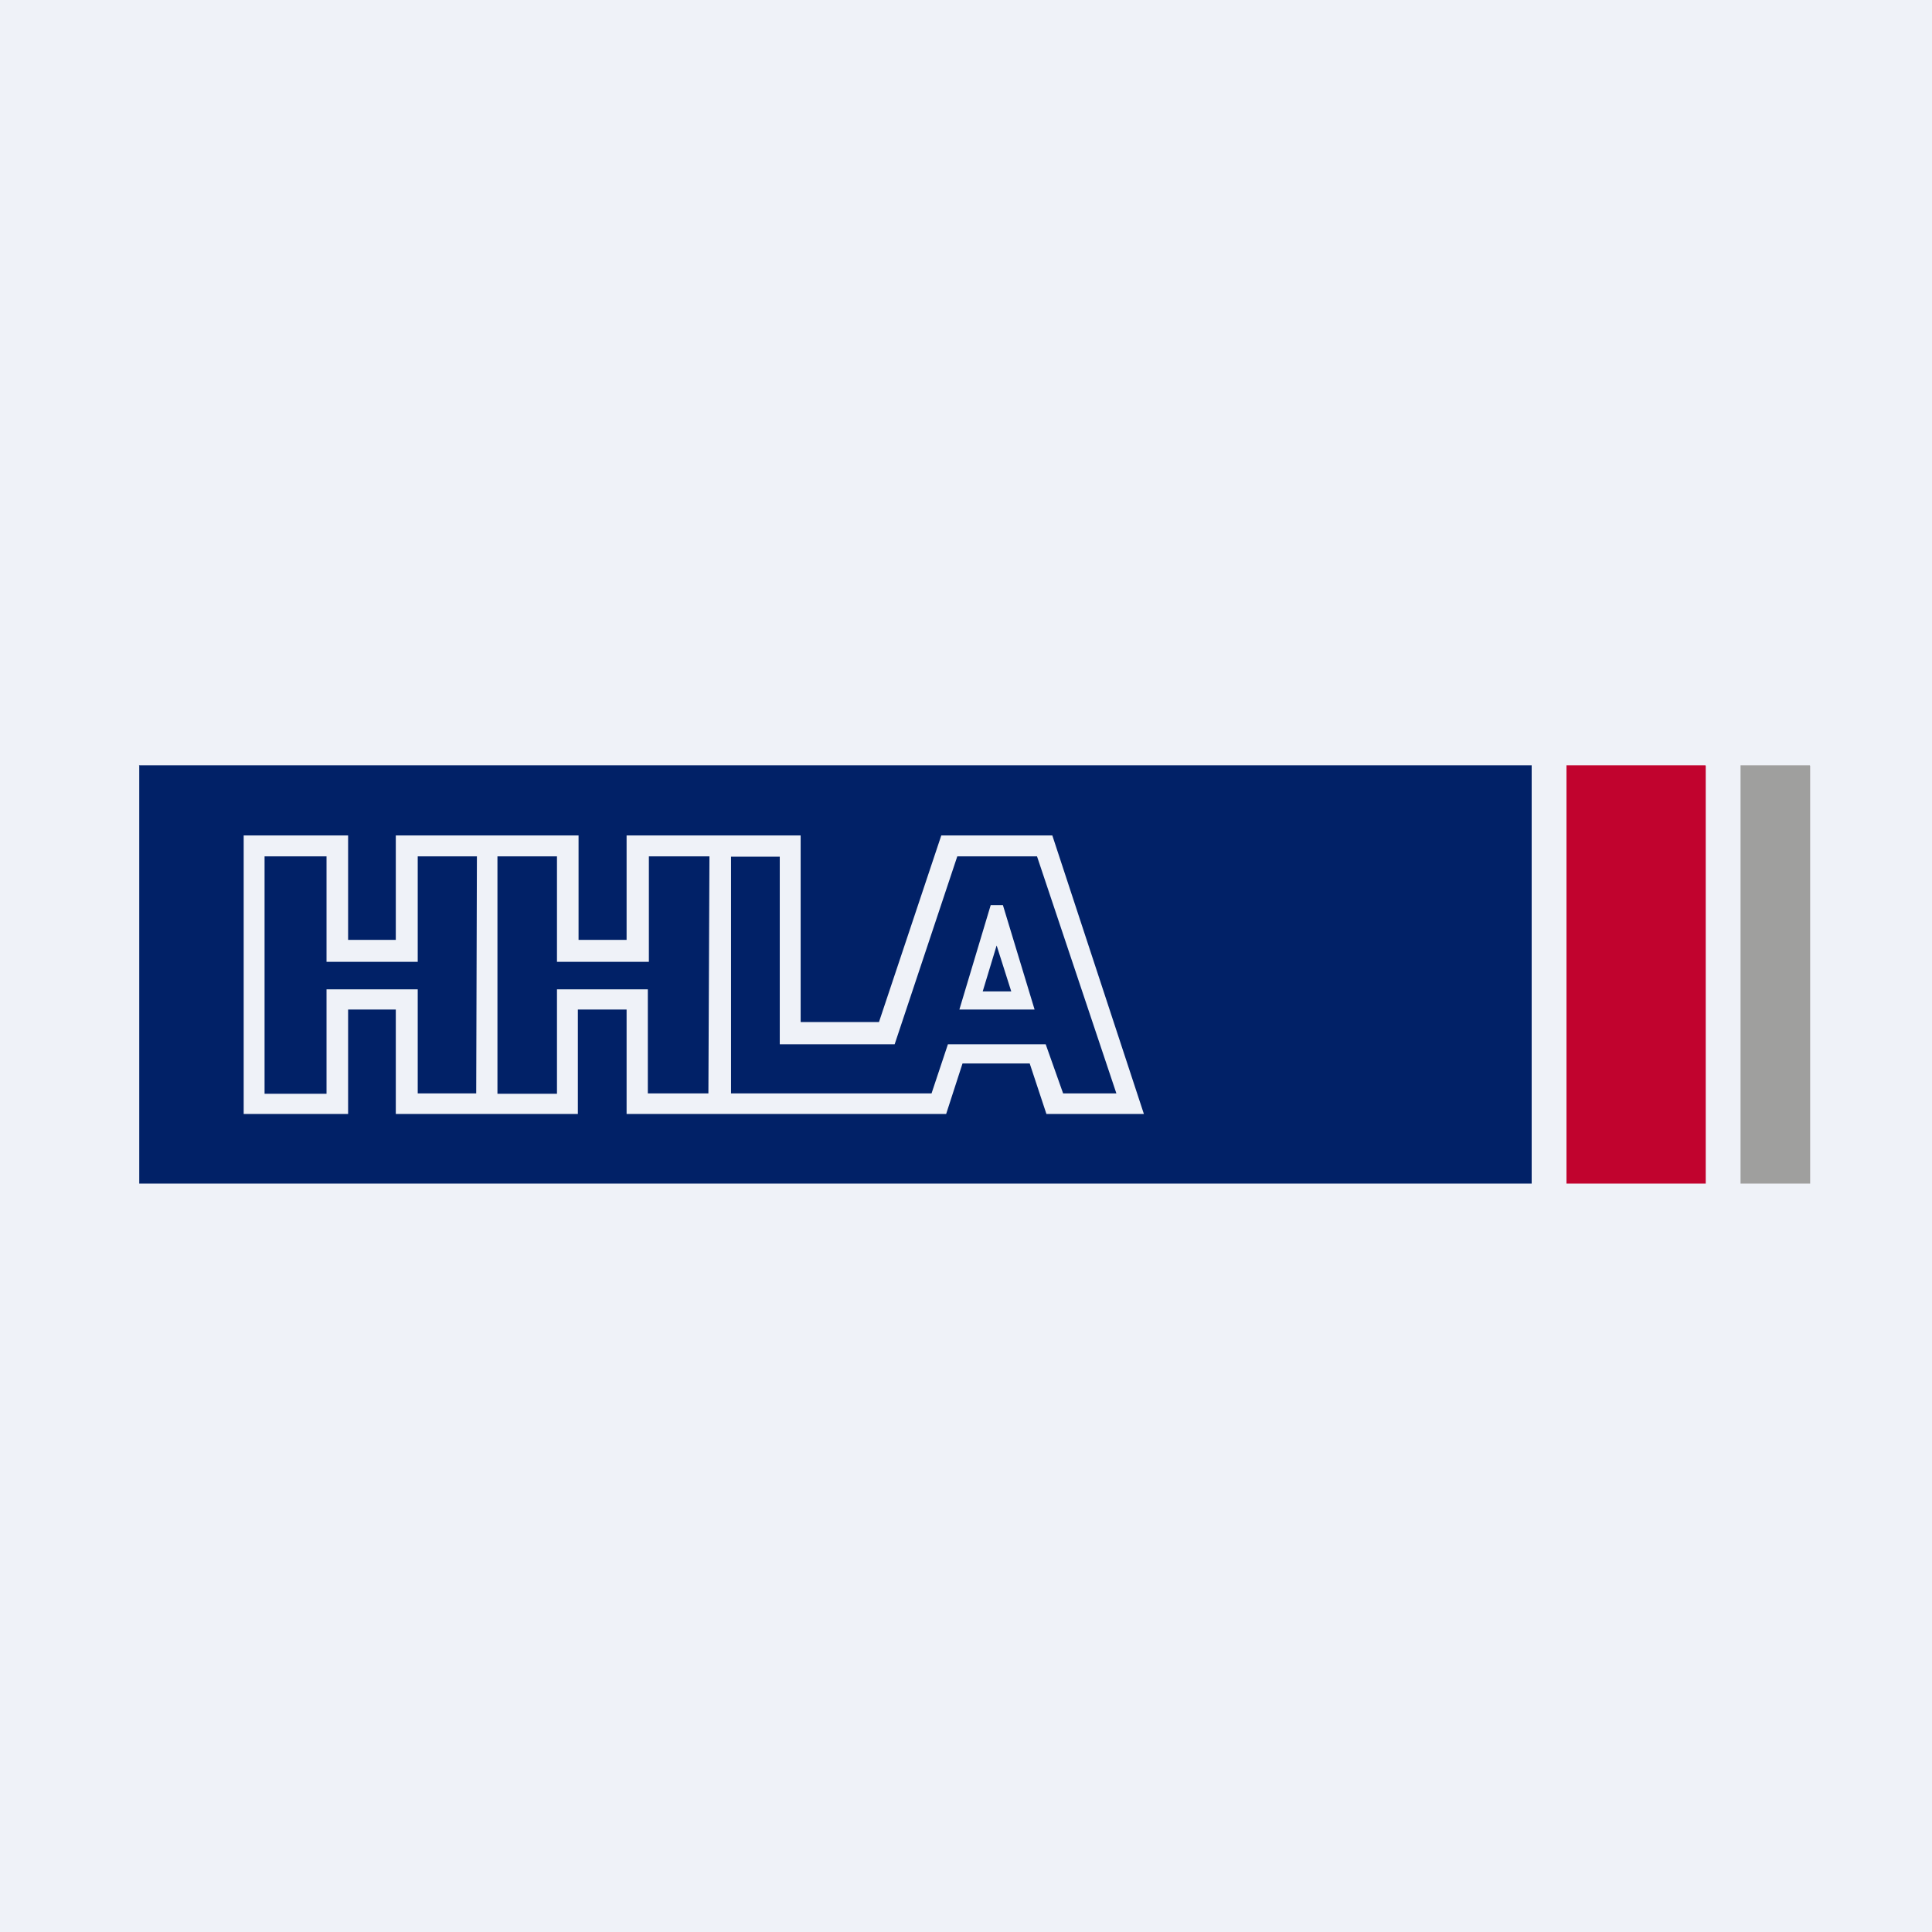 <?xml version="1.0" encoding="UTF-8"?>
<!-- generated by Finnhub -->
<svg viewBox="0 0 55.5 55.5" xmlns="http://www.w3.org/2000/svg">
<path d="M 0,0 H 55.5 V 55.5 H 0 Z" fill="rgb(239, 242, 248)"/>
<path d="M 51.99,21.985 H 50 V 34 H 52 V 22 Z" fill="rgb(159, 159, 158)"/>
<path d="M 48.99,21.985 H 45 V 34 H 49 V 22 Z" fill="rgb(193, 3, 46)"/>
<path d="M 3.99,21.985 H 44 V 34 H 4 V 22 Z M 30.23,24 H 27.04 L 25.25,29.36 H 23 V 24 H 18 V 27 H 16.62 V 24 H 11.37 V 27 H 10 V 24 H 7 V 32 H 10 V 29 H 11.37 V 32 H 16.6 V 29 H 18 V 32 H 27.18 L 27.65,30.55 H 29.58 L 30.06,32 H 32.86 L 30.23,24 Z M 13.68,31.41 H 12 V 28.42 H 9.38 V 31.42 H 7.6 V 24.6 H 9.38 V 27.63 H 12 V 24.6 H 13.7 L 13.68,31.41 Z M 20.35,31.41 H 18.61 V 28.42 H 16 V 31.42 H 14.29 V 24.6 H 16 V 27.63 H 18.64 V 24.6 H 20.38 L 20.35,31.41 Z M 30.04,30 H 27.23 L 26.76,31.41 H 21 V 24.61 H 22.4 V 30 H 25.7 L 27.5,24.6 H 29.79 L 32.07,31.41 H 30.54 L 30.04,30 Z M 28.46,26 L 27.56,29 H 29.72 L 28.81,26 H 28.46 Z M 28.23,28.48 L 28.63,27.16 L 29.05,28.48 H 28.23 Z" fill="rgb(1, 33, 103)"/>
</svg>
